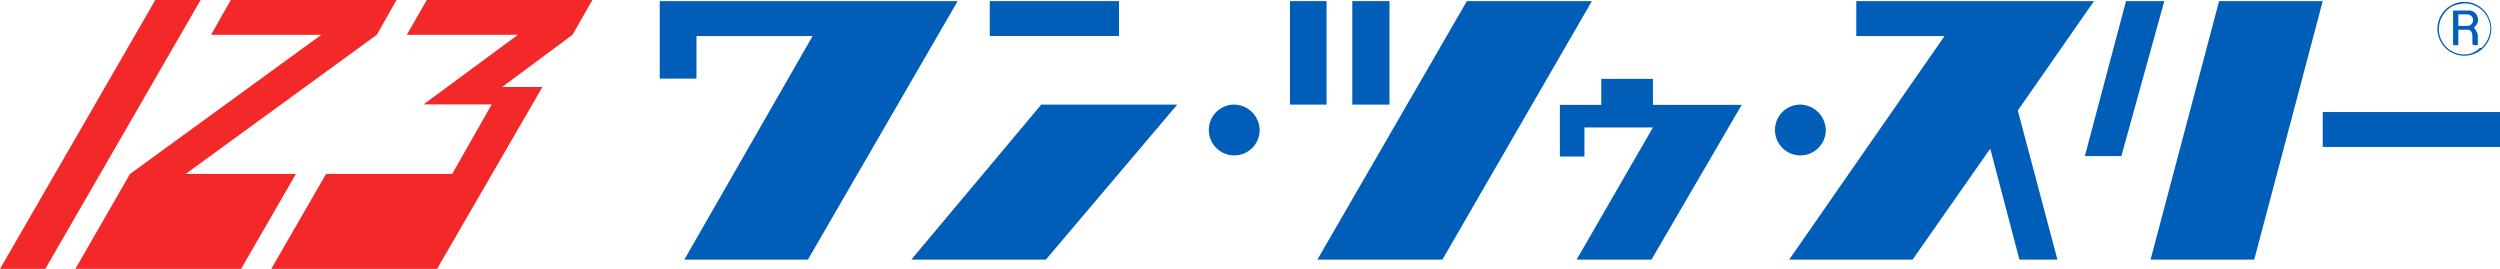 <svg id="Layer_1" data-name="Layer 1" xmlns="http://www.w3.org/2000/svg" viewBox="0 0 295.2 31.75"><defs><style>.cls-1{fill:#f32828;}.cls-1,.cls-2{fill-rule:evenodd;}.cls-2,.cls-3{fill:#005eb8;}</style></defs><title>logo_123</title><g id="Logo"><polygon class="cls-1" points="69.95 0 67.6 4.11 59.29 10.27 64.05 10.27 51.61 31.75 32.03 31.75 38.5 20.54 53.39 20.54 58.06 12.33 50.01 12.33 61.15 4.11 48.04 4.11 50.39 0 69.95 0"/><polygon class="cls-1" points="46.82 0 44.49 4.11 21.92 20.54 34.94 20.54 28.47 31.75 8.9 31.75 15.35 20.54 37.94 4.11 24.92 4.11 27.25 0 46.82 0"/><polygon class="cls-1" points="23.69 0 5.35 31.75 0 31.75 18.34 0 23.69 0"/><path class="cls-2" d="M295.79,30.49a3.2,3.2,0,0,0,1.07-2.27,3.05,3.05,0,0,0-3.05-3,4.83,4.83,0,0,0-1.36.3,3.13,3.13,0,0,0-1.67,2.73,3,3,0,0,0,3,3,2.54,2.54,0,0,0,1.83-.76Zm-2-5.45a3.18,3.18,0,1,1,0,6.36,3.18,3.18,0,1,1,0-6.36Z" transform="translate(-2.8 -24.82)"/><path class="cls-2" d="M294.14,27.88a.68.68,0,1,0,0-1.36h-1.06v1.36Zm1.22,2.27h-.46c-.16,0-.16-.31-.16-.46v-.45c0-.31,0-.91-.6-.91h-1.06v1.82h-.62V26.06h2a1.1,1.1,0,0,1,.46,2,2.4,2.4,0,0,1,.46.9v1.22Z" transform="translate(-2.8 -24.82)"/><rect class="cls-3" x="274.27" y="13.23" width="20.93" height="4.12"/><polygon class="cls-2" points="274.27 0.13 266.18 30.65 253.94 30.65 262.03 0.13 274.27 0.13"/><polygon class="cls-2" points="255.56 0.13 250.49 18.43 246.18 18.43 251.04 0.13 255.56 0.13"/><polygon class="cls-2" points="247.26 0.13 238.26 13.05 242.94 30.65 238.45 30.65 235.01 17.55 225.84 30.65 211.27 30.65 229.61 4.26 219.19 4.26 219.19 0.13 247.26 0.13"/><path class="cls-2" d="M215.32,37.17a3,3,0,1,0,3.07,3A3.07,3.07,0,0,0,215.32,37.17Z" transform="translate(-2.8 -24.82)"/><polygon class="cls-2" points="205.66 12.38 195.01 30.65 186.17 30.65 195.18 15.05 187.09 15.05 187.09 18.48 184.19 18.48 184.19 12.38 189.08 12.38 189.08 9.31 195.18 9.31 195.18 12.38 205.66 12.38"/><polygon class="cls-2" points="187.97 0.13 170.32 30.65 155.56 30.65 173.21 0.13 187.97 0.13"/><rect class="cls-3" x="159.68" y="0.13" width="4.39" height="12.22"/><rect class="cls-3" x="152.32" y="0.13" width="4.32" height="12.22"/><path class="cls-2" d="M148.46,37.17a3,3,0,1,0,3.08,3A3.06,3.06,0,0,0,148.46,37.17Z" transform="translate(-2.8 -24.82)"/><polygon class="cls-2" points="139.01 12.35 123.5 30.65 107.61 30.65 122.95 12.35 139.01 12.35"/><rect class="cls-3" x="116.87" y="0.13" width="15.26" height="4.12"/><polygon class="cls-2" points="113.08 0.13 95.4 30.65 80.81 30.65 95.95 4.26 82.24 4.26 82.24 9.28 77.9 9.28 77.9 0.13 113.08 0.13"/></g></svg>